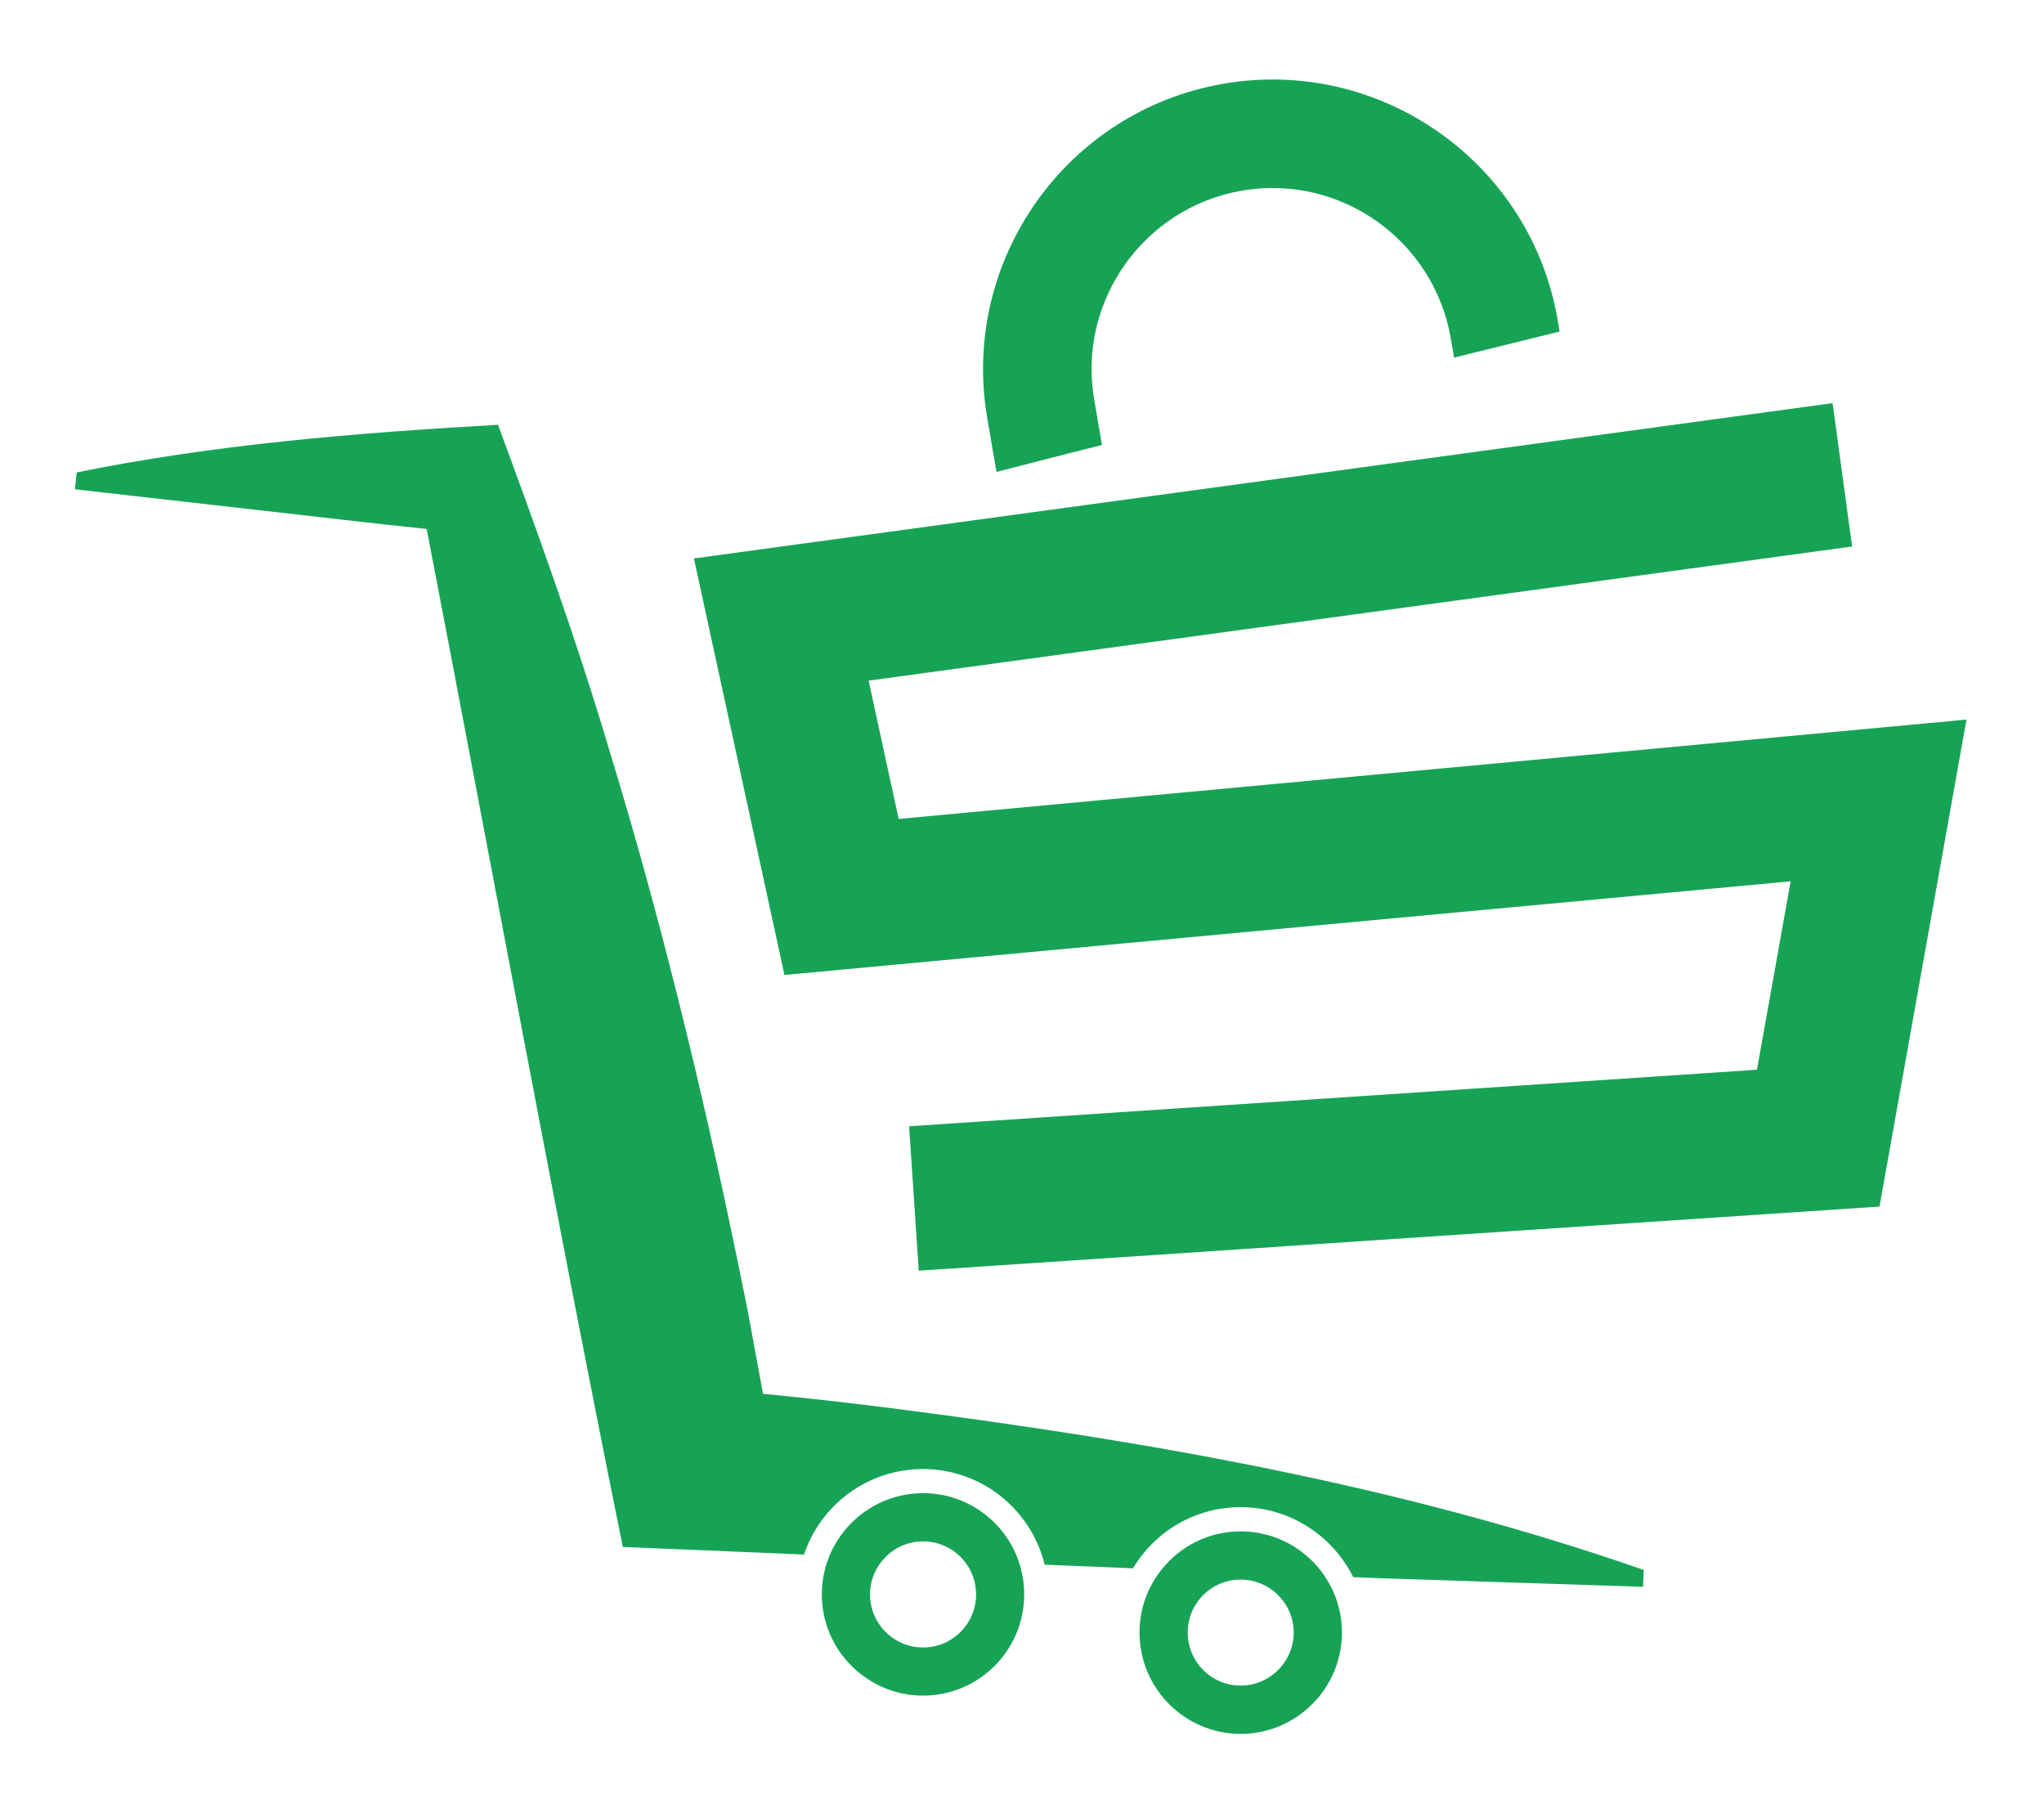 <svg viewBox="146.88 429.84 248.4 220.32" xmlns="http://www.w3.org/2000/svg" data-name="Layer 1" id="Layer_1" style="max-height: 500px" width="248.4" height="220.32">
  <defs>
    <style>
      .cls-1 {
        fill: #17a356;
        stroke-width: 0px;
      }
    </style>
  </defs>
  <g>
    <path d="M346.64,620.59l-.09,2.05-30.63-1c-1.41-.04-2.95-.1-4.59-.18-2.51-5.03-7.69-8.5-13.69-8.5-5.55,0-10.4,2.97-13.07,7.43-3.52-.15-7.11-.29-10.74-.44-1.61-6.65-7.63-11.62-14.79-11.62-6.71,0-12.43,4.35-14.45,10.39-8.59-.37-16.27-.69-22.02-.92-7.18-35.23-16.87-87.58-23.84-123.69-6.95-.72-13.86-1.55-20.79-2.33l-21.95-2.49.21-2.05c16.84-3.43,34.1-4.81,51.2-5.79,4.75,12.84,9.54,26.13,13.41,39.15,6.9,22.48,12.38,45.62,16.97,68.67.56,3.09,1.2,6.48,1.83,9.92,5.32.51,10.64,1.11,15.94,1.79,30.87,3.96,61.52,9.3,91.09,19.61Z" class="cls-1"/>
    <polygon points="258.53 584.23 257.36 566.68 360.4 559.81 364.49 536.92 242.21 548.3 231.21 497.69 369.59 478.82 371.96 496.24 252.44 512.54 256.09 529.34 385.86 517.27 375.29 576.44 258.53 584.23" class="cls-1"/>
    <path d="M270.77,619.82c-1.58-4.97-6.23-8.56-11.71-8.56-5.11,0-9.51,3.14-11.37,7.59-.6,1.45-.94,3.03-.94,4.7,0,6.78,5.52,12.31,12.31,12.31s12.29-5.52,12.29-12.31c0-1.3-.21-2.56-.59-3.74ZM259.06,630.01c-3.56,0-6.45-2.89-6.45-6.45,0-1.71.67-3.28,1.79-4.43,1.16-1.25,2.83-2.01,4.66-2.01,2.02,0,3.84.94,5.03,2.42.88,1.1,1.41,2.49,1.41,4.02,0,3.56-2.89,6.45-6.43,6.45Z" class="cls-1"/>
    <path d="M307.88,621.35c-2.21-3.28-5.98-5.45-10.23-5.45-3.9,0-7.37,1.82-9.61,4.65-1.69,2.1-2.68,4.76-2.68,7.65,0,6.78,5.51,12.31,12.29,12.31s12.31-5.52,12.31-12.31c0-2.52-.76-4.88-2.08-6.84ZM297.65,634.64c-3.55,0-6.43-2.89-6.43-6.45s2.89-6.43,6.43-6.43,6.45,2.89,6.45,6.43-2.89,6.45-6.45,6.45Z" class="cls-1"/>
    <path d="M336.42,470.12c-4.17,1.03-8.47,2.1-12.83,3.17l-.4-2.33c-2.05-11.94-13.43-20.01-25.37-17.96-11.94,2.05-20.01,13.43-17.97,25.37l.95,5.54c-2.93.73-5.58,1.41-7.89,2l-4.93,1.27-1.13-6.58c-3.26-19.11,9.63-37.33,28.74-40.59,19.12-3.28,37.33,9.61,40.59,28.73l.23,1.38Z" class="cls-1"/>
  </g>
  <path d="M448.25,592.7c-7.1,0-13.14-.95-18.12-2.83-4.98-1.89-8.71-3.9-11.2-6.02v-19.09c3.23,1.84,7.54,3.78,12.93,5.81,5.39,2.03,11.36,3.04,17.91,3.04,4.24,0,7.4-.83,9.47-2.49,2.07-1.66,3.11-3.92,3.11-6.78,0-2.58-.83-4.7-2.49-6.36-1.66-1.66-4.15-3.18-7.47-4.56-3.32-1.38-7.56-2.99-12.72-4.84-7.38-2.67-13.09-6.13-17.15-10.37-4.06-4.24-6.09-9.96-6.09-17.15,0-5.07,1.13-9.82,3.39-14.24,2.26-4.43,5.81-8,10.65-10.72,4.84-2.72,11.04-4.08,18.6-4.08,2.95,0,5.88.12,8.78.35,2.9.23,5.37.53,7.4.9l15.63,11.48-6.92,14.11-25.31-8.99c-3.32,0-6.06.81-8.23,2.42-2.17,1.61-3.25,3.9-3.25,6.85,0,3.69,1.54,6.5,4.63,8.44,3.09,1.94,7.44,3.83,13.07,5.67,10.69,3.5,18.21,7.72,22.54,12.65,4.33,4.93,6.5,10.72,6.5,17.36,0,5.35-1.11,10.26-3.32,14.73-2.21,4.47-5.93,8.05-11.13,10.72-5.21,2.67-12.29,4.01-21.23,4.01Z" class="cls-1"/>
  <path d="M532.48,592.7c-9.5,0-16.94-1.57-22.34-4.7-5.39-3.13-9.22-7.77-11.48-13.9-2.26-6.13-3.39-13.62-3.39-22.47v-35.96l.14-13.97-.14-8.3h19.64v59.61c0,6.45,1.29,11.69,3.87,15.7,2.58,4.01,7.14,6.02,13.69,6.02s11.18-1.87,13.9-5.6c2.72-3.74,4.08-9.1,4.08-16.11v-59.61h19.22v58.23c0,8.67-1.09,16.07-3.25,22.2-2.17,6.13-5.95,10.81-11.34,14.04-5.39,3.23-12.93,4.84-22.61,4.84Z" class="cls-1"/>
  <path d="M620.71,592.7c-9.5,0-16.94-1.57-22.34-4.7-5.39-3.13-9.22-7.77-11.48-13.9-2.26-6.13-3.39-13.62-3.39-22.47v-35.96l.14-13.97-.14-8.3h19.64v59.61c0,6.45,1.29,11.69,3.87,15.7,2.58,4.01,7.14,6.02,13.69,6.02s11.18-1.87,13.9-5.6c2.72-3.74,4.08-9.1,4.08-16.11v-59.61h19.22v58.23c0,8.67-1.09,16.07-3.25,22.2-2.17,6.13-5.95,10.81-11.34,14.04-5.39,3.23-12.93,4.84-22.61,4.84Z" class="cls-1"/>
  <path d="M763.99,597.12l-9.68,15.49c-4.33-1.94-8.18-3.64-11.54-5.12-2.59-1.13-5.3-2.31-8.04-3.5,5.73-4.29,11.52-8.54,17.7-12.39l11.56,5.51Z" class="cls-1"/>
  <path d="M743.1,574.58c2.96-3.22,5.35-7.39,7.19-12.51,1.86-5.12,2.77-11.64,2.77-19.58,0-10.14-1.13-18.47-3.38-25.03-2.27-6.54-5.33-11.66-9.21-15.35-3.87-3.67-8.28-6.26-13.2-7.74-4.94-1.46-10.12-2.21-15.57-2.21-5.16,0-10.21.71-15.13,2.15-4.94,1.42-9.38,3.99-13.36,7.67-3.95,3.69-7.09,8.81-9.4,15.35-2.29,6.56-3.46,14.94-3.46,25.17,0,7.57.75,13.89,2.21,18.95,1.48,5.08,3.52,9.23,6.09,12.45l2.77,17.43h11.2c5.26,0,9.52.38,12.8,1.11,3.26.75,6.56,1.8,9.88,3.18,1.48.65,3.75,1.64,6.86,2.98,1.98.85,4.07,1.76,6.28,2.71l2.73-2.04c4.29-3.22,9.17-6.82,14.34-10.23l-15.83-4.48-.28-.69c2.13-.83,4.54-2.13,7.27-3.93,2.71-1.8,4.86-3.58,6.42-5.33ZM730.32,558.26c-1.44,4.7-3.69,8.42-6.78,11.14-3.1,2.71-7.07,4.07-11.97,4.07h-10.93c-1.46-1.01-2.94-3.16-4.43-6.42-1.46-3.28-2.69-7.11-3.66-11.48-.97-4.39-1.46-8.73-1.46-13.08,0-9.58,1.76-17.15,5.26-22.68,3.52-5.53,8.63-8.3,15.35-8.3s11.99,2.73,15.49,8.16c3.52,5.45,5.26,13.06,5.26,22.82,0,5.81-.71,11.06-2.13,15.77Z" class="cls-1"/>
  <path d="M787.64,591.32v-41.49l-31.39-48.13v-8.3h23.24l16.6,35.41h2.77l16.46-35.41h23.51v8.3l-32.5,48.96.83,13.97v26.69h-19.5Z" class="cls-1"/>
  <path d="M903.29,547.15c.06-1.54.1-3.14.1-4.8,0-6.54-.53-12.11-1.58-16.73-1.07-4.6-3.06-8.14-6.03-10.57-2.94-2.45-7.33-3.67-13.14-3.67-.87,0-1.72.04-2.55.1,1.6-6.2,2.35-12.8,3.1-19.44,5.24.06,10.25.77,15.02,2.19,4.92,1.48,9.33,4.07,13.2,7.74,3.87,3.69,6.93,8.81,9.21,15.35,2.21,6.44,3.34,14.6,3.38,24.5-6.74,1.88-13.71,3.2-20.71,5.33Z" class="cls-1"/>
  <path d="M923.86,547.98c-.34,7.65-1.42,14.13-3.24,19.4-2.27,6.56-5.33,11.68-9.21,15.35-3.87,3.69-8.28,6.28-13.2,7.74-4.94,1.48-10.12,2.21-15.57,2.21-5.16,0-10.21-.71-15.13-2.13-4.94-1.44-9.38-3.99-13.36-7.69-3.95-3.67-7.09-8.79-9.4-15.35-2.29-6.54-3.46-14.94-3.46-25.17s1.17-18.61,3.46-25.17c2.31-6.54,5.45-11.66,9.4-15.35,3.97-3.67,8.42-6.24,13.36-7.67,3.16-.93,6.4-1.56,9.68-1.88-.67,6.01-1.4,12.15-2.83,17.7l-.73,2.83c-1.56.57-2.9,1.34-4.05,2.29-3,2.49-5,6.05-6.03,10.65-1.01,4.62-1.52,10.16-1.52,16.6s.51,11.87,1.52,16.54c1.03,4.64,3.02,8.22,6.03,10.71,2.98,2.49,7.35,3.73,13.06,3.73s10.19-1.22,13.14-3.66c2.96-2.45,4.96-6.01,6.03-10.65.4-1.72.71-3.56.95-5.51l2.27-.69c3.79-1.17,7.73-2.09,11.52-3,2.39-.57,4.86-1.19,7.31-1.84Z" class="cls-1"/>
</svg>